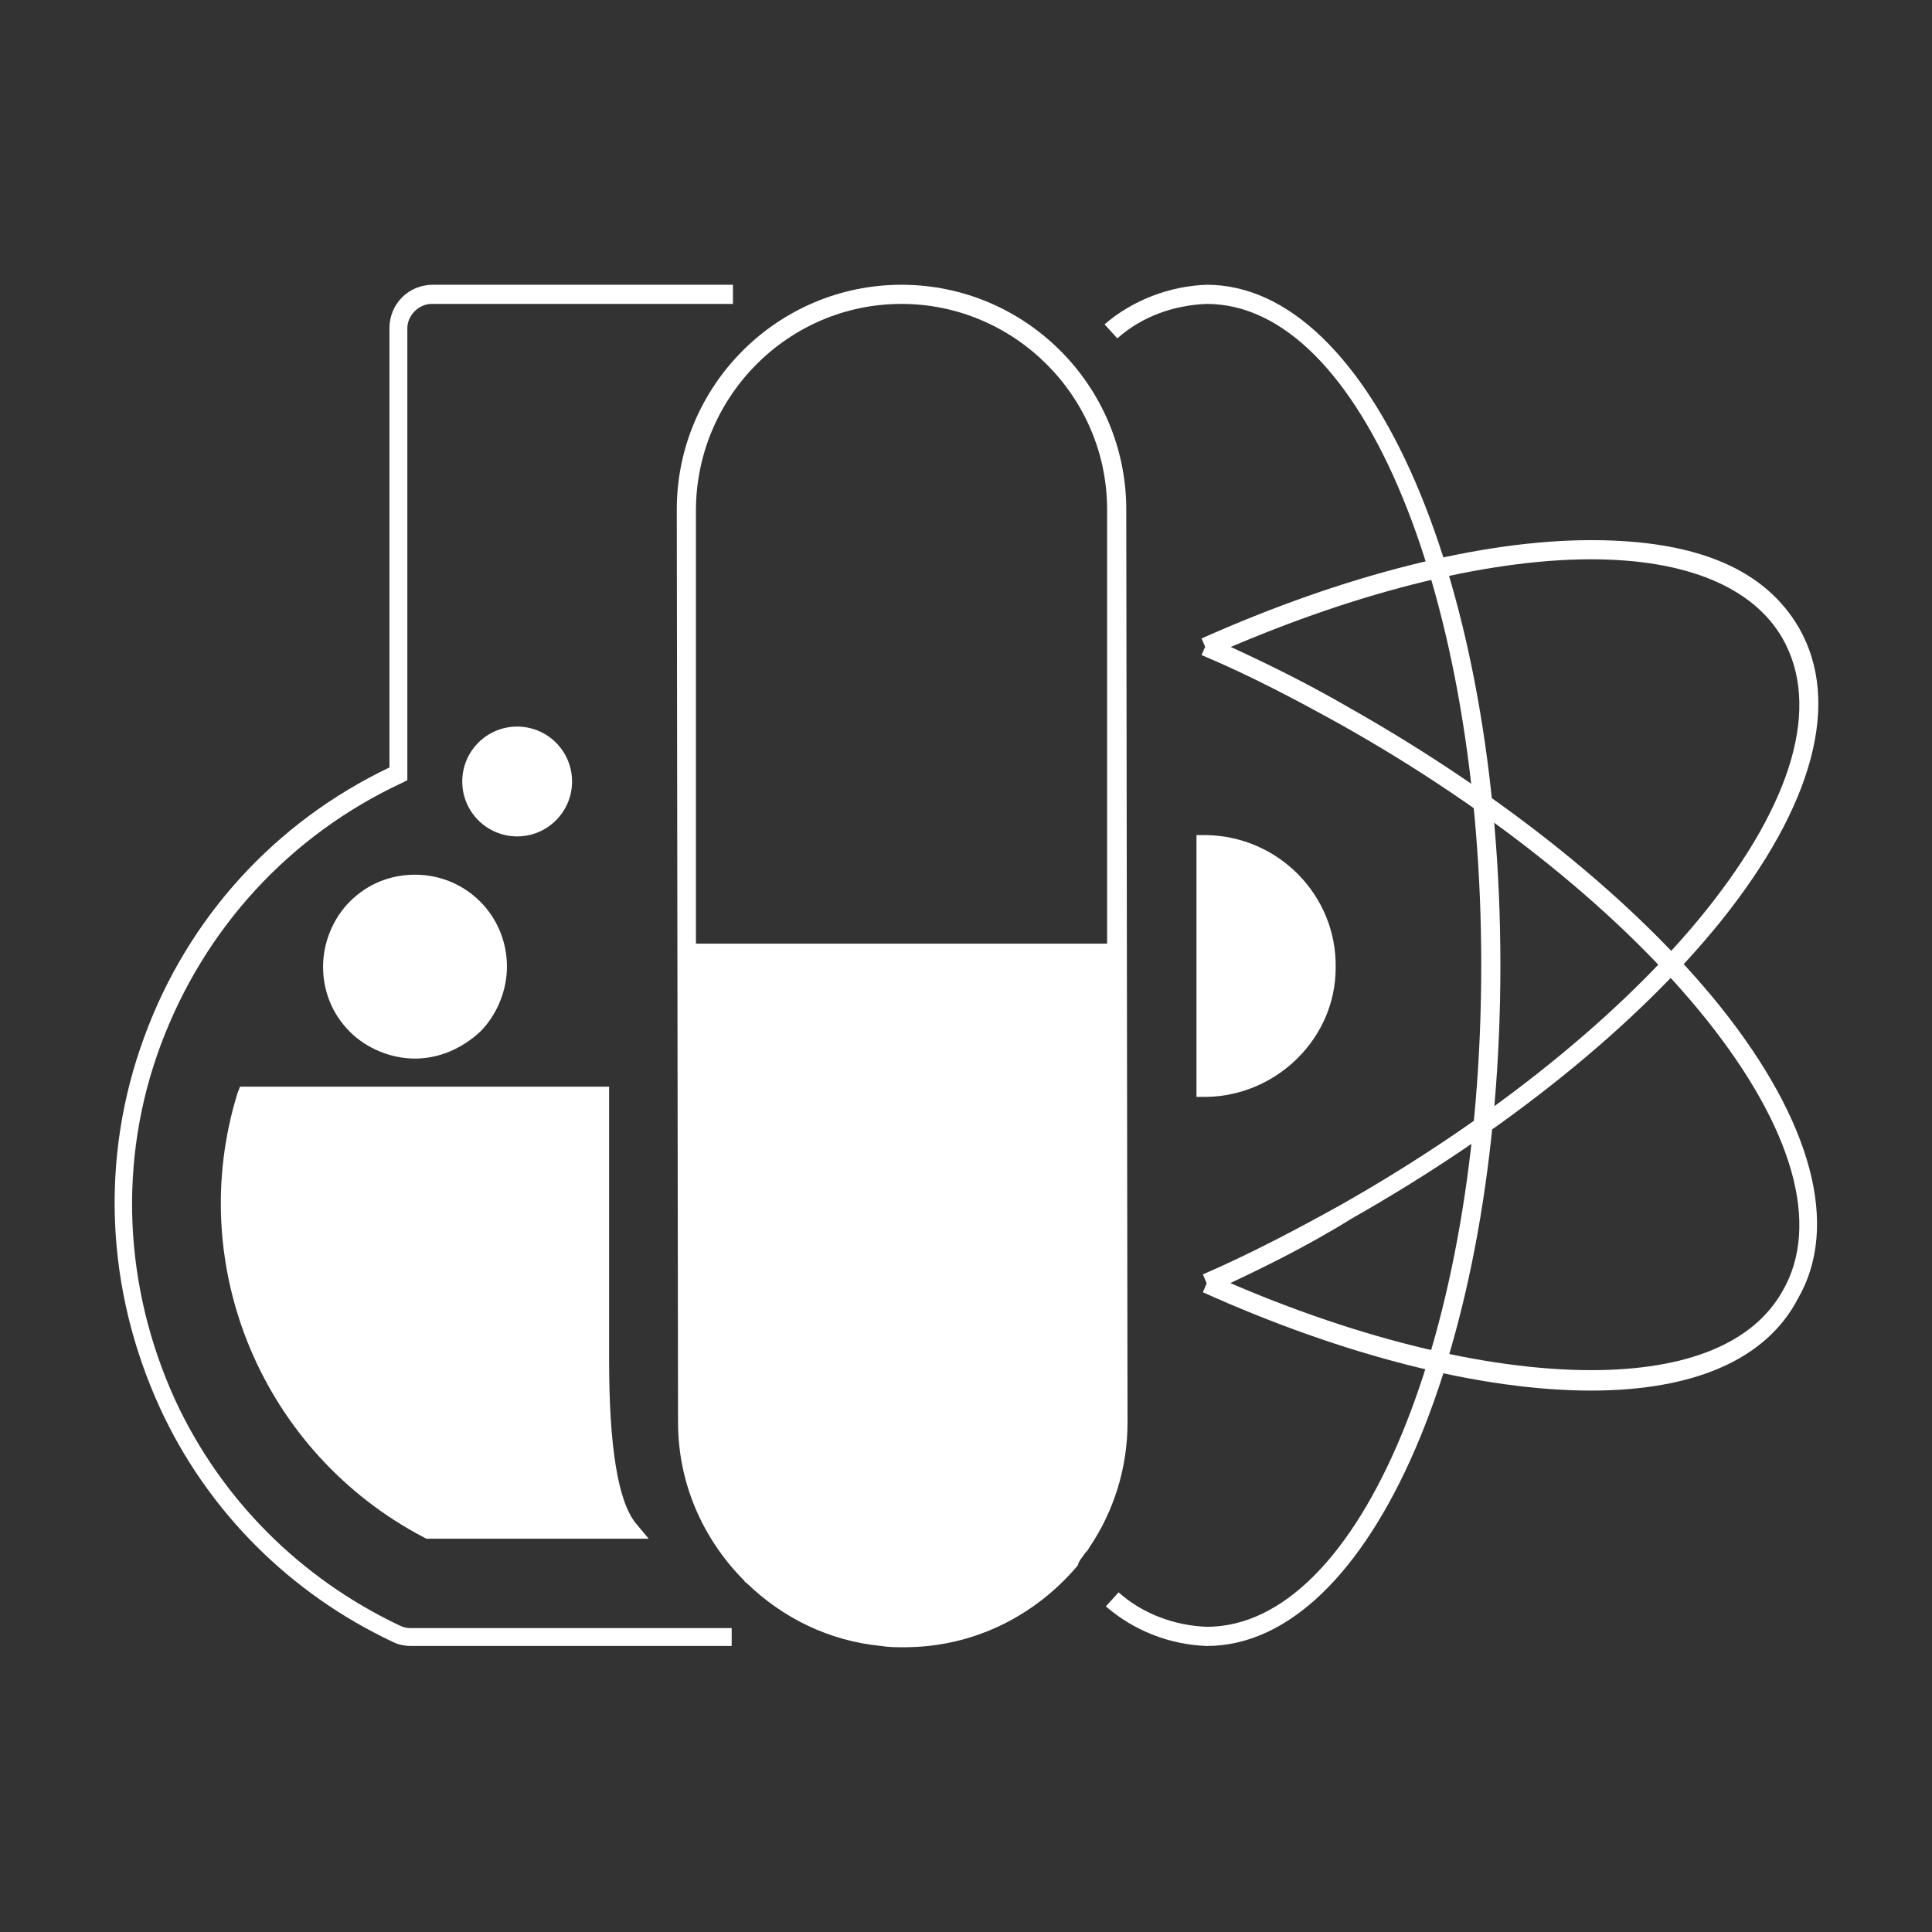 <?xml version="1.0" encoding="utf-8"?>
<!-- Generator: Adobe Illustrator 26.5.0, SVG Export Plug-In . SVG Version: 6.00 Build 0)  -->
<svg version="1.1" id="Layer_1" xmlns="http://www.w3.org/2000/svg" xmlns:xlink="http://www.w3.org/1999/xlink" x="0px" y="0px"
	 viewBox="0 0 151.3 151.3" style="enable-background:new 0 0 151.3 151.3;" xml:space="preserve">
<rect x="0" y="0" width="151.3" height="151.3" fill="#333333" stroke="none"/>
<style type="text/css">
	.st0{fill:#FFFFFF;}
</style>
<path id="Path_3307" class="st0" d="M124.6,108.9c-8.5,0-19.3-2.7-30.4-7.7l0.6-1.4c10.9,4.9,21.5,7.5,29.8,7.5
	c7.5,0,12.7-2.1,15-6.2c3-5.2,0.8-12.8-6-21.3c-6.5-8.1-16.6-16.3-28.5-23c-3.6-2-7.2-3.9-11-5.5l0.6-1.4c3.8,1.7,7.5,3.5,11.1,5.6
	c12,6.8,22.3,15.1,28.9,23.3c7.2,9,9.4,17.2,6.1,22.9C138.3,106.5,132.6,108.9,124.6,108.9z"/>
<path id="Path_3308" class="st0" d="M94.8,101.2l-0.6-1.4c3.7-1.6,7.3-3.5,10.9-5.5c11.8-6.7,22-14.9,28.5-23c6.8-8.5,9-16,6-21.3
	c-2.3-4-7.5-6.2-15-6.2c-8.3,0-18.9,2.7-29.9,7.6l-0.6-1.4c11.2-5,22-7.7,30.5-7.7s13.7,2.4,16.3,6.9c3.3,5.8,1.1,13.9-6.1,22.9
	c-6.6,8.2-16.9,16.5-28.9,23.3C102.2,97.7,98.5,99.5,94.8,101.2L94.8,101.2z"/>
<path id="Path_3309" class="st0" d="M94.5,128.9c-2.9-0.1-5.7-1.2-7.9-3.1l1-1.1c1.9,1.7,4.4,2.6,6.9,2.7c12,0,21.5-22.8,21.5-51.8
	s-9.4-51.8-21.5-51.8c-2.6,0.1-5.1,1-7,2.7l-1-1.1c2.2-1.9,5.1-3,8-3.1c12.9,0,23,23.4,23,53.3S107.4,128.9,94.5,128.9L94.5,128.9z"
	/>
<path id="Path_3313" class="st0" d="M57.4,128.9H32.2c-0.5,0-1-0.1-1.4-0.3c-8.1-3.8-14.6-10.3-18.3-18.4c-4.2-9.2-4.7-19.5-1.2-29
	c3.4-9.3,10.2-16.8,19.2-21.1V25.7c0-1.9,1.5-3.4,3.4-3.4h23.5v1.5H33.8c-1,0-1.9,0.9-1.9,1.9v35.4l-0.4,0.2
	C22.7,65.4,16,72.7,12.6,81.8s-2.9,19,1.1,27.8c3.6,7.8,9.8,14,17.6,17.7c0.2,0.1,0.5,0.2,0.8,0.2h25.2V128.9L57.4,128.9z"/>
<path class="st0" d="M85,121.6c0.1-0.1,0.2-0.2,0.3-0.4c1.9-2.8,3-6.2,3-9.8l-0.1-71.5c0-9.7-7.9-17.6-17.6-17.6
	c-9.7,0-17.6,7.9-17.6,17.6l0.1,71.5c0,4.7,1.9,9,5,12.2c0.1,0.1,0.1,0.1,0.2,0.2c0,0.1,0.1,0.1,0.2,0.2c2.8,2.7,6.4,4.5,10.5,4.9
	c0.6,0.1,1.2,0.1,1.8,0.1c5.5,0,10.3-2.5,13.6-6.4C84.5,122.2,84.8,121.9,85,121.6L85,121.6z M70.6,23.8c8.8,0,16.1,7.2,16.1,16.1
	l0,34H54.5l0-33.9C54.5,31.1,61.7,23.8,70.6,23.8L70.6,23.8z M94.5,65.4h-0.8l0,19.7l0,0.8h0.8c5.5-0.1,10.1-4.6,10.1-10.1
	C104.7,70.1,100.1,65.5,94.5,65.4L94.5,65.4z M49.8,119.3c-1.4-1.7-2.1-6-2.1-12.8V85.1H18.8l-0.2,0.5c-4.2,13.6,2,28.2,14.6,34.8
	l0.2,0.1h17.4L49.8,119.3L49.8,119.3z M32.5,68.5c-1.9,0-3.7,0.7-5.1,2.1c-1.3,1.3-2.1,3.2-2.1,5.1c0,1.9,0.7,3.7,2.1,5.1
	c1.3,1.3,3.2,2.1,5.1,2.1c1.9,0,3.7-0.8,5.1-2.1c1.3-1.3,2.1-3.2,2.1-5.1C39.7,71.7,36.5,68.5,32.5,68.5L32.5,68.5z"/>
<circle class="st0" cx="40.5" cy="61.2" r="4.3"/>
</svg>

